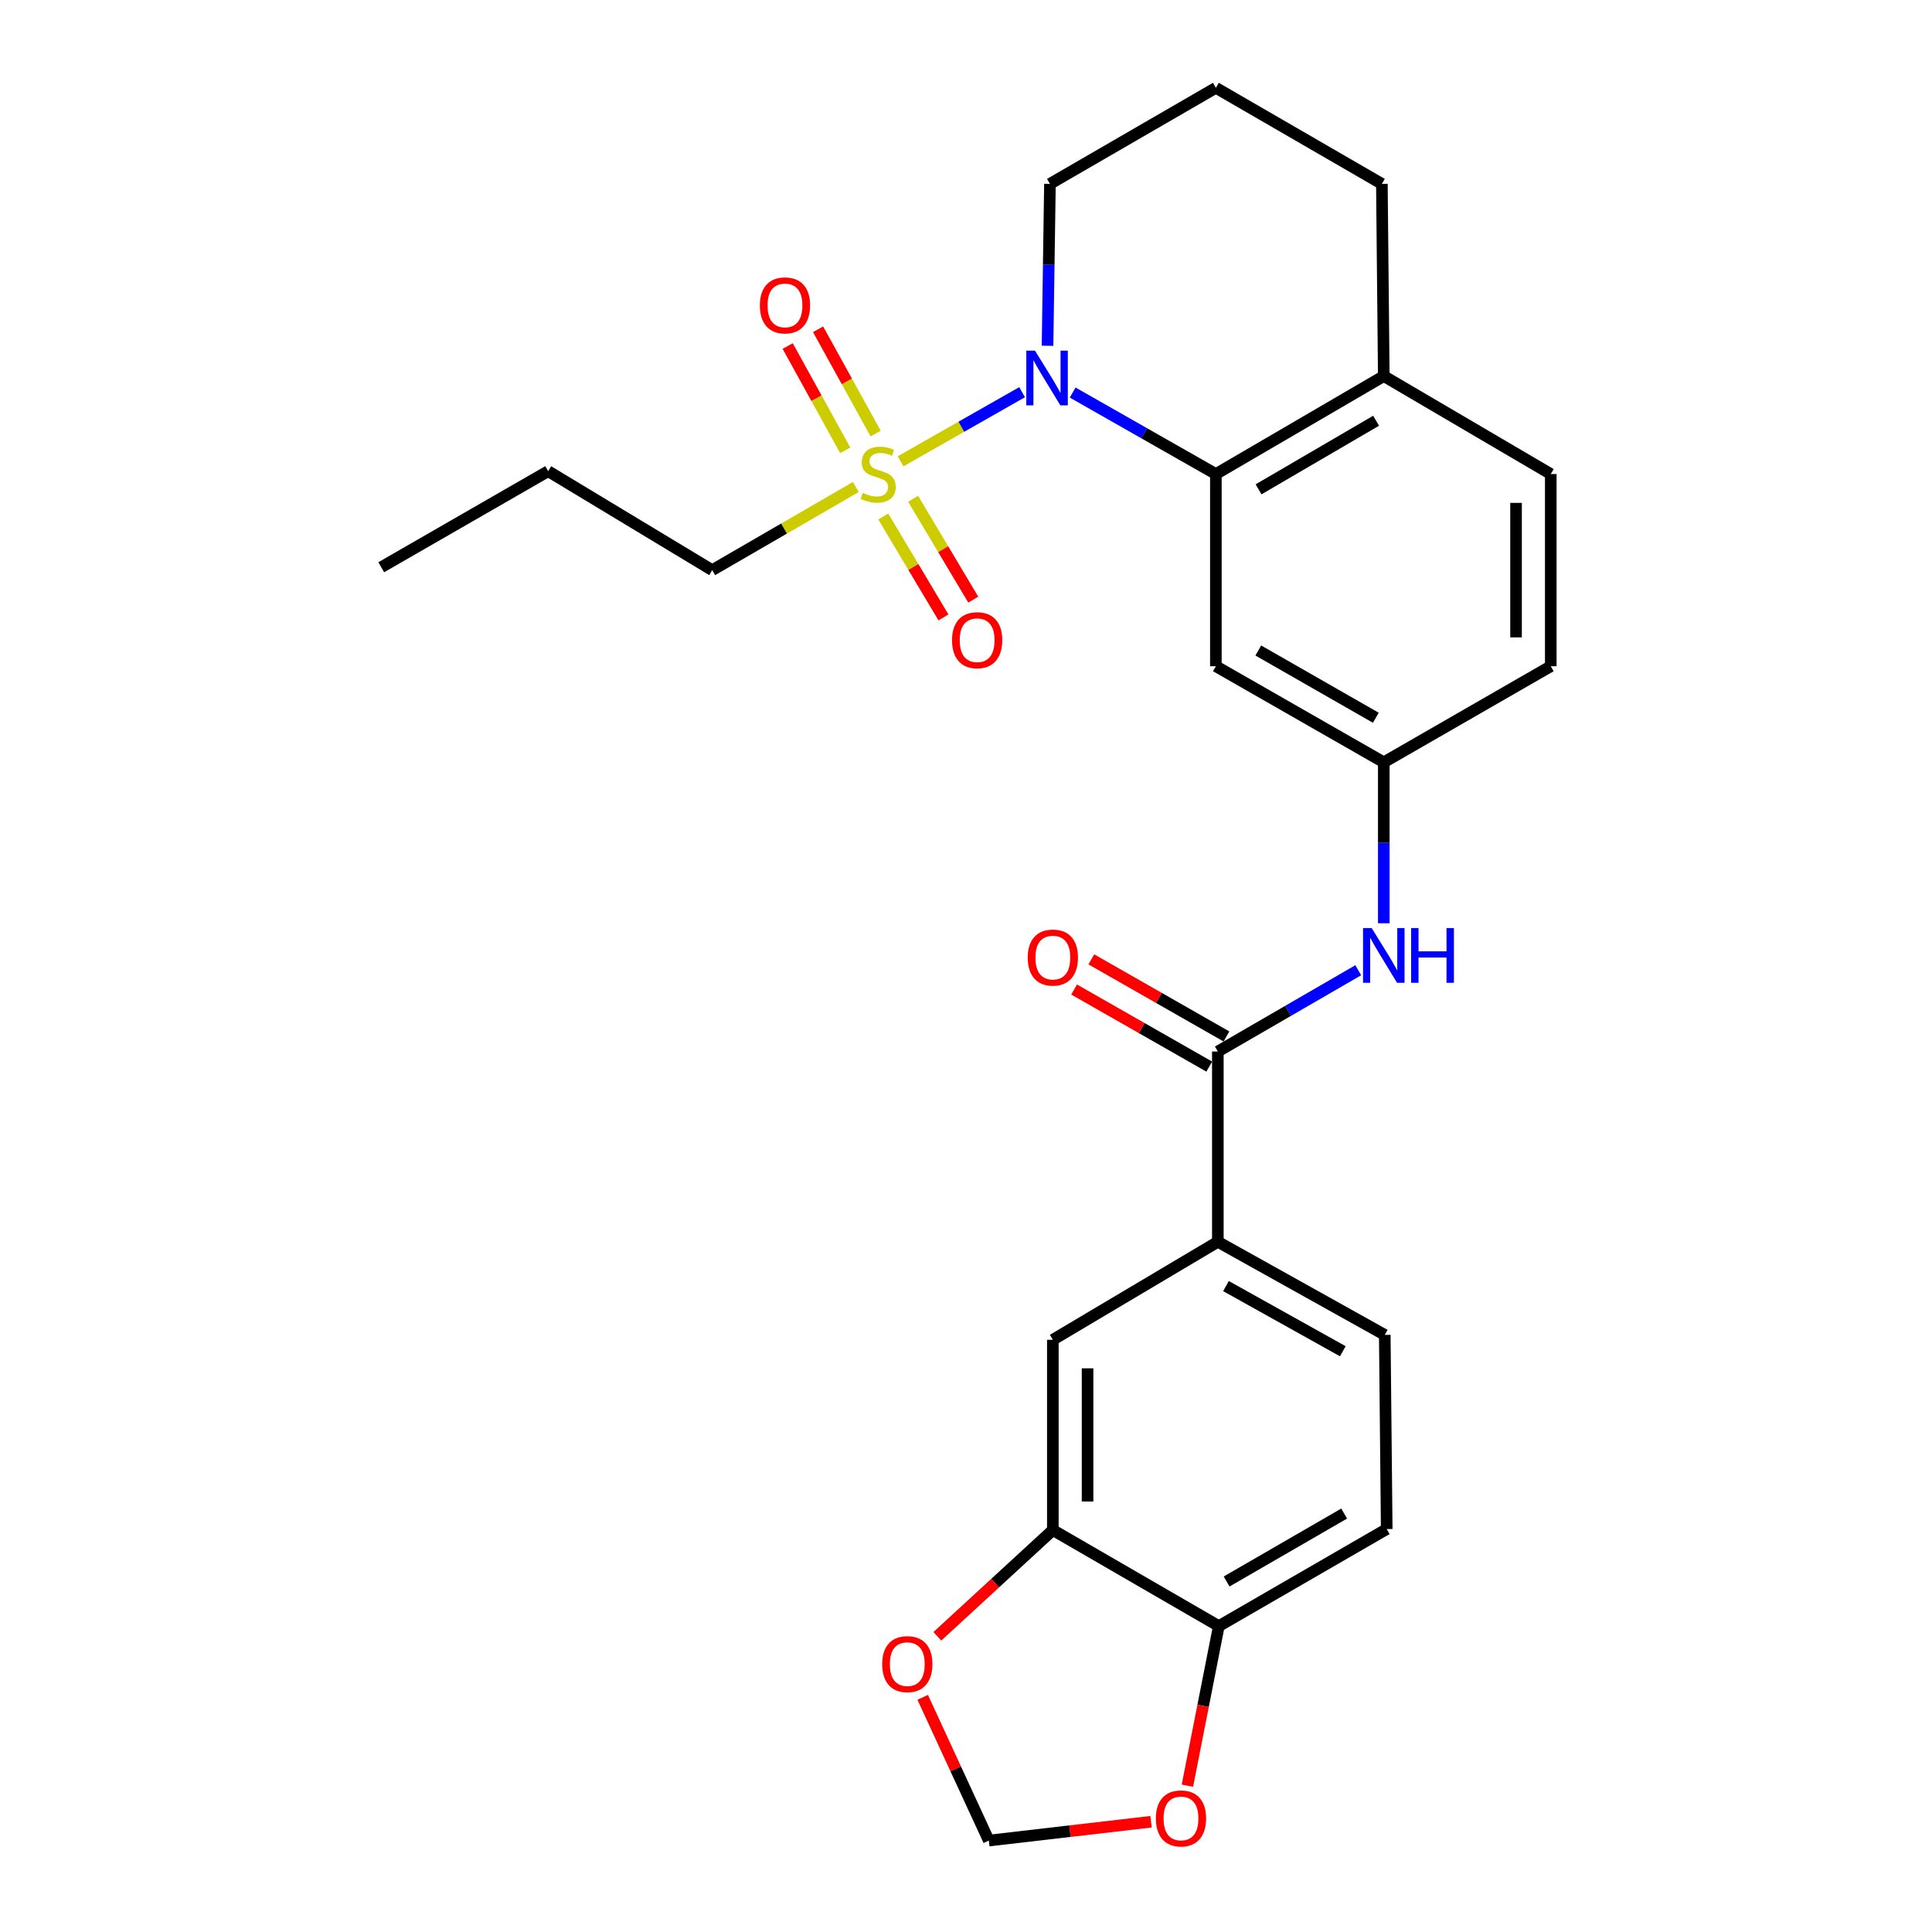 <?xml version='1.0' encoding='iso-8859-1'?>
<svg version='1.1' baseProfile='full'
              xmlns='http://www.w3.org/2000/svg'
                      xmlns:rdkit='http://www.rdkit.org/xml'
                      xmlns:xlink='http://www.w3.org/1999/xlink'
                  xml:space='preserve'
width='1000px' height='1000px' viewBox='0 0 1000 1000'>
<!-- END OF HEADER -->
<rect style='opacity:1.0;fill:#FFFFFF;stroke:none' width='1000' height='1000' x='0' y='0'> </rect>
<path class='bond-0' d='M 466.133,238.772 L 497.585,220.883' style='fill:none;fill-rule:evenodd;stroke:#CCCC00;stroke-width:6px;stroke-linecap:butt;stroke-linejoin:miter;stroke-opacity:1' />
<path class='bond-0' d='M 497.585,220.883 L 529.036,202.993' style='fill:none;fill-rule:evenodd;stroke:#0000FF;stroke-width:6px;stroke-linecap:butt;stroke-linejoin:miter;stroke-opacity:1' />
<path class='bond-8' d='M 457.186,267.349 L 472.756,293.462' style='fill:none;fill-rule:evenodd;stroke:#CCCC00;stroke-width:6px;stroke-linecap:butt;stroke-linejoin:miter;stroke-opacity:1' />
<path class='bond-8' d='M 472.756,293.462 L 488.325,319.574' style='fill:none;fill-rule:evenodd;stroke:#FF0000;stroke-width:6px;stroke-linecap:butt;stroke-linejoin:miter;stroke-opacity:1' />
<path class='bond-8' d='M 472.619,258.147 L 488.189,284.259' style='fill:none;fill-rule:evenodd;stroke:#CCCC00;stroke-width:6px;stroke-linecap:butt;stroke-linejoin:miter;stroke-opacity:1' />
<path class='bond-8' d='M 488.189,284.259 L 503.759,310.372' style='fill:none;fill-rule:evenodd;stroke:#FF0000;stroke-width:6px;stroke-linecap:butt;stroke-linejoin:miter;stroke-opacity:1' />
<path class='bond-9' d='M 453.232,224.41 L 438.332,197.419' style='fill:none;fill-rule:evenodd;stroke:#CCCC00;stroke-width:6px;stroke-linecap:butt;stroke-linejoin:miter;stroke-opacity:1' />
<path class='bond-9' d='M 438.332,197.419 L 423.432,170.428' style='fill:none;fill-rule:evenodd;stroke:#FF0000;stroke-width:6px;stroke-linecap:butt;stroke-linejoin:miter;stroke-opacity:1' />
<path class='bond-9' d='M 437.501,233.094 L 422.601,206.103' style='fill:none;fill-rule:evenodd;stroke:#CCCC00;stroke-width:6px;stroke-linecap:butt;stroke-linejoin:miter;stroke-opacity:1' />
<path class='bond-9' d='M 422.601,206.103 L 407.701,179.112' style='fill:none;fill-rule:evenodd;stroke:#FF0000;stroke-width:6px;stroke-linecap:butt;stroke-linejoin:miter;stroke-opacity:1' />
<path class='bond-20' d='M 442.977,252.062 L 405.808,273.586' style='fill:none;fill-rule:evenodd;stroke:#CCCC00;stroke-width:6px;stroke-linecap:butt;stroke-linejoin:miter;stroke-opacity:1' />
<path class='bond-20' d='M 405.808,273.586 L 368.638,295.111' style='fill:none;fill-rule:evenodd;stroke:#000000;stroke-width:6px;stroke-linecap:butt;stroke-linejoin:miter;stroke-opacity:1' />
<path class='bond-1' d='M 555.21,203.185 L 592.273,224.276' style='fill:none;fill-rule:evenodd;stroke:#0000FF;stroke-width:6px;stroke-linecap:butt;stroke-linejoin:miter;stroke-opacity:1' />
<path class='bond-1' d='M 592.273,224.276 L 629.335,245.367' style='fill:none;fill-rule:evenodd;stroke:#000000;stroke-width:6px;stroke-linecap:butt;stroke-linejoin:miter;stroke-opacity:1' />
<path class='bond-21' d='M 542.204,178.972 L 542.824,137.075' style='fill:none;fill-rule:evenodd;stroke:#0000FF;stroke-width:6px;stroke-linecap:butt;stroke-linejoin:miter;stroke-opacity:1' />
<path class='bond-21' d='M 542.824,137.075 L 543.444,95.178' style='fill:none;fill-rule:evenodd;stroke:#000000;stroke-width:6px;stroke-linecap:butt;stroke-linejoin:miter;stroke-opacity:1' />
<path class='bond-5' d='M 629.335,245.367 L 629.335,344.834' style='fill:none;fill-rule:evenodd;stroke:#000000;stroke-width:6px;stroke-linecap:butt;stroke-linejoin:miter;stroke-opacity:1' />
<path class='bond-13' d='M 629.335,245.367 L 716.244,194.645' style='fill:none;fill-rule:evenodd;stroke:#000000;stroke-width:6px;stroke-linecap:butt;stroke-linejoin:miter;stroke-opacity:1' />
<path class='bond-13' d='M 651.429,253.278 L 712.265,217.773' style='fill:none;fill-rule:evenodd;stroke:#000000;stroke-width:6px;stroke-linecap:butt;stroke-linejoin:miter;stroke-opacity:1' />
<path class='bond-2' d='M 630.353,544.268 L 666.688,523.228' style='fill:none;fill-rule:evenodd;stroke:#000000;stroke-width:6px;stroke-linecap:butt;stroke-linejoin:miter;stroke-opacity:1' />
<path class='bond-2' d='M 666.688,523.228 L 703.023,502.189' style='fill:none;fill-rule:evenodd;stroke:#0000FF;stroke-width:6px;stroke-linecap:butt;stroke-linejoin:miter;stroke-opacity:1' />
<path class='bond-4' d='M 630.353,544.268 L 630.353,642.746' style='fill:none;fill-rule:evenodd;stroke:#000000;stroke-width:6px;stroke-linecap:butt;stroke-linejoin:miter;stroke-opacity:1' />
<path class='bond-16' d='M 634.805,536.464 L 599.833,516.515' style='fill:none;fill-rule:evenodd;stroke:#000000;stroke-width:6px;stroke-linecap:butt;stroke-linejoin:miter;stroke-opacity:1' />
<path class='bond-16' d='M 599.833,516.515 L 564.861,496.566' style='fill:none;fill-rule:evenodd;stroke:#FF0000;stroke-width:6px;stroke-linecap:butt;stroke-linejoin:miter;stroke-opacity:1' />
<path class='bond-16' d='M 625.902,552.071 L 590.93,532.123' style='fill:none;fill-rule:evenodd;stroke:#000000;stroke-width:6px;stroke-linecap:butt;stroke-linejoin:miter;stroke-opacity:1' />
<path class='bond-16' d='M 590.93,532.123 L 555.958,512.174' style='fill:none;fill-rule:evenodd;stroke:#FF0000;stroke-width:6px;stroke-linecap:butt;stroke-linejoin:miter;stroke-opacity:1' />
<path class='bond-3' d='M 716.244,477.875 L 716.244,436.221' style='fill:none;fill-rule:evenodd;stroke:#0000FF;stroke-width:6px;stroke-linecap:butt;stroke-linejoin:miter;stroke-opacity:1' />
<path class='bond-3' d='M 716.244,436.221 L 716.244,394.568' style='fill:none;fill-rule:evenodd;stroke:#000000;stroke-width:6px;stroke-linecap:butt;stroke-linejoin:miter;stroke-opacity:1' />
<path class='bond-7' d='M 630.353,642.746 L 544.952,693.468' style='fill:none;fill-rule:evenodd;stroke:#000000;stroke-width:6px;stroke-linecap:butt;stroke-linejoin:miter;stroke-opacity:1' />
<path class='bond-17' d='M 630.353,642.746 L 716.753,690.943' style='fill:none;fill-rule:evenodd;stroke:#000000;stroke-width:6px;stroke-linecap:butt;stroke-linejoin:miter;stroke-opacity:1' />
<path class='bond-17' d='M 634.56,665.668 L 695.04,699.405' style='fill:none;fill-rule:evenodd;stroke:#000000;stroke-width:6px;stroke-linecap:butt;stroke-linejoin:miter;stroke-opacity:1' />
<path class='bond-12' d='M 629.335,344.834 L 716.244,394.568' style='fill:none;fill-rule:evenodd;stroke:#000000;stroke-width:6px;stroke-linecap:butt;stroke-linejoin:miter;stroke-opacity:1' />
<path class='bond-12' d='M 651.296,336.698 L 712.132,371.512' style='fill:none;fill-rule:evenodd;stroke:#000000;stroke-width:6px;stroke-linecap:butt;stroke-linejoin:miter;stroke-opacity:1' />
<path class='bond-6' d='M 544.952,791.947 L 544.952,693.468' style='fill:none;fill-rule:evenodd;stroke:#000000;stroke-width:6px;stroke-linecap:butt;stroke-linejoin:miter;stroke-opacity:1' />
<path class='bond-6' d='M 562.921,777.175 L 562.921,708.24' style='fill:none;fill-rule:evenodd;stroke:#000000;stroke-width:6px;stroke-linecap:butt;stroke-linejoin:miter;stroke-opacity:1' />
<path class='bond-11' d='M 544.952,791.947 L 515.062,819.449' style='fill:none;fill-rule:evenodd;stroke:#000000;stroke-width:6px;stroke-linecap:butt;stroke-linejoin:miter;stroke-opacity:1' />
<path class='bond-11' d='M 515.062,819.449 L 485.172,846.95' style='fill:none;fill-rule:evenodd;stroke:#FF0000;stroke-width:6px;stroke-linecap:butt;stroke-linejoin:miter;stroke-opacity:1' />
<path class='bond-29' d='M 544.952,791.947 L 630.853,841.671' style='fill:none;fill-rule:evenodd;stroke:#000000;stroke-width:6px;stroke-linecap:butt;stroke-linejoin:miter;stroke-opacity:1' />
<path class='bond-10' d='M 630.853,841.671 L 717.761,791.438' style='fill:none;fill-rule:evenodd;stroke:#000000;stroke-width:6px;stroke-linecap:butt;stroke-linejoin:miter;stroke-opacity:1' />
<path class='bond-10' d='M 634.897,818.579 L 695.733,783.416' style='fill:none;fill-rule:evenodd;stroke:#000000;stroke-width:6px;stroke-linecap:butt;stroke-linejoin:miter;stroke-opacity:1' />
<path class='bond-14' d='M 630.853,841.671 L 622.723,882.972' style='fill:none;fill-rule:evenodd;stroke:#000000;stroke-width:6px;stroke-linecap:butt;stroke-linejoin:miter;stroke-opacity:1' />
<path class='bond-14' d='M 622.723,882.972 L 614.594,924.274' style='fill:none;fill-rule:evenodd;stroke:#FF0000;stroke-width:6px;stroke-linecap:butt;stroke-linejoin:miter;stroke-opacity:1' />
<path class='bond-15' d='M 477.588,878.544 L 494.699,915.611' style='fill:none;fill-rule:evenodd;stroke:#FF0000;stroke-width:6px;stroke-linecap:butt;stroke-linejoin:miter;stroke-opacity:1' />
<path class='bond-15' d='M 494.699,915.611 L 511.809,952.678' style='fill:none;fill-rule:evenodd;stroke:#000000;stroke-width:6px;stroke-linecap:butt;stroke-linejoin:miter;stroke-opacity:1' />
<path class='bond-28' d='M 716.244,394.568 L 802.674,344.834' style='fill:none;fill-rule:evenodd;stroke:#000000;stroke-width:6px;stroke-linecap:butt;stroke-linejoin:miter;stroke-opacity:1' />
<path class='bond-19' d='M 716.244,194.645 L 802.674,245.367' style='fill:none;fill-rule:evenodd;stroke:#000000;stroke-width:6px;stroke-linecap:butt;stroke-linejoin:miter;stroke-opacity:1' />
<path class='bond-27' d='M 716.244,194.645 L 715.256,95.178' style='fill:none;fill-rule:evenodd;stroke:#000000;stroke-width:6px;stroke-linecap:butt;stroke-linejoin:miter;stroke-opacity:1' />
<path class='bond-30' d='M 595.773,942.928 L 553.791,947.803' style='fill:none;fill-rule:evenodd;stroke:#FF0000;stroke-width:6px;stroke-linecap:butt;stroke-linejoin:miter;stroke-opacity:1' />
<path class='bond-30' d='M 553.791,947.803 L 511.809,952.678' style='fill:none;fill-rule:evenodd;stroke:#000000;stroke-width:6px;stroke-linecap:butt;stroke-linejoin:miter;stroke-opacity:1' />
<path class='bond-18' d='M 716.753,690.943 L 717.761,791.438' style='fill:none;fill-rule:evenodd;stroke:#000000;stroke-width:6px;stroke-linecap:butt;stroke-linejoin:miter;stroke-opacity:1' />
<path class='bond-22' d='M 802.674,245.367 L 802.674,344.834' style='fill:none;fill-rule:evenodd;stroke:#000000;stroke-width:6px;stroke-linecap:butt;stroke-linejoin:miter;stroke-opacity:1' />
<path class='bond-22' d='M 784.705,260.287 L 784.705,329.914' style='fill:none;fill-rule:evenodd;stroke:#000000;stroke-width:6px;stroke-linecap:butt;stroke-linejoin:miter;stroke-opacity:1' />
<path class='bond-25' d='M 368.638,295.111 L 283.726,243.88' style='fill:none;fill-rule:evenodd;stroke:#000000;stroke-width:6px;stroke-linecap:butt;stroke-linejoin:miter;stroke-opacity:1' />
<path class='bond-23' d='M 543.444,95.178 L 629.335,45.455' style='fill:none;fill-rule:evenodd;stroke:#000000;stroke-width:6px;stroke-linecap:butt;stroke-linejoin:miter;stroke-opacity:1' />
<path class='bond-24' d='M 629.335,45.455 L 715.256,95.178' style='fill:none;fill-rule:evenodd;stroke:#000000;stroke-width:6px;stroke-linecap:butt;stroke-linejoin:miter;stroke-opacity:1' />
<path class='bond-26' d='M 283.726,243.88 L 197.326,293.603' style='fill:none;fill-rule:evenodd;stroke:#000000;stroke-width:6px;stroke-linecap:butt;stroke-linejoin:miter;stroke-opacity:1' />
<path  class='atom-0' d='M 446.539 255.087
Q 446.859 255.207, 448.179 255.767
Q 449.499 256.327, 450.939 256.687
Q 452.419 257.007, 453.859 257.007
Q 456.539 257.007, 458.099 255.727
Q 459.659 254.407, 459.659 252.127
Q 459.659 250.567, 458.859 249.607
Q 458.099 248.647, 456.899 248.127
Q 455.699 247.607, 453.699 247.007
Q 451.179 246.247, 449.659 245.527
Q 448.179 244.807, 447.099 243.287
Q 446.059 241.767, 446.059 239.207
Q 446.059 235.647, 448.459 233.447
Q 450.899 231.247, 455.699 231.247
Q 458.979 231.247, 462.699 232.807
L 461.779 235.887
Q 458.379 234.487, 455.819 234.487
Q 453.059 234.487, 451.539 235.647
Q 450.019 236.767, 450.059 238.727
Q 450.059 240.247, 450.819 241.167
Q 451.619 242.087, 452.739 242.607
Q 453.899 243.127, 455.819 243.727
Q 458.379 244.527, 459.899 245.327
Q 461.419 246.127, 462.499 247.767
Q 463.619 249.367, 463.619 252.127
Q 463.619 256.047, 460.979 258.167
Q 458.379 260.247, 454.019 260.247
Q 451.499 260.247, 449.579 259.687
Q 447.699 259.167, 445.459 258.247
L 446.539 255.087
' fill='#CCCC00'/>
<path  class='atom-1' d='M 535.697 181.483
L 544.977 196.483
Q 545.897 197.963, 547.377 200.643
Q 548.857 203.323, 548.937 203.483
L 548.937 181.483
L 552.697 181.483
L 552.697 209.803
L 548.817 209.803
L 538.857 193.403
Q 537.697 191.483, 536.457 189.283
Q 535.257 187.083, 534.897 186.403
L 534.897 209.803
L 531.217 209.803
L 531.217 181.483
L 535.697 181.483
' fill='#0000FF'/>
<path  class='atom-4' d='M 709.984 480.374
L 719.264 495.374
Q 720.184 496.854, 721.664 499.534
Q 723.144 502.214, 723.224 502.374
L 723.224 480.374
L 726.984 480.374
L 726.984 508.694
L 723.104 508.694
L 713.144 492.294
Q 711.984 490.374, 710.744 488.174
Q 709.544 485.974, 709.184 485.294
L 709.184 508.694
L 705.504 508.694
L 705.504 480.374
L 709.984 480.374
' fill='#0000FF'/>
<path  class='atom-4' d='M 730.384 480.374
L 734.224 480.374
L 734.224 492.414
L 748.704 492.414
L 748.704 480.374
L 752.544 480.374
L 752.544 508.694
L 748.704 508.694
L 748.704 495.614
L 734.224 495.614
L 734.224 508.694
L 730.384 508.694
L 730.384 480.374
' fill='#0000FF'/>
<path  class='atom-9' d='M 492.77 331.368
Q 492.77 324.568, 496.13 320.768
Q 499.49 316.968, 505.77 316.968
Q 512.05 316.968, 515.41 320.768
Q 518.77 324.568, 518.77 331.368
Q 518.77 338.248, 515.37 342.168
Q 511.97 346.048, 505.77 346.048
Q 499.53 346.048, 496.13 342.168
Q 492.77 338.288, 492.77 331.368
M 505.77 342.848
Q 510.09 342.848, 512.41 339.968
Q 514.77 337.048, 514.77 331.368
Q 514.77 325.808, 512.41 323.008
Q 510.09 320.168, 505.77 320.168
Q 501.45 320.168, 499.09 322.968
Q 496.77 325.768, 496.77 331.368
Q 496.77 337.088, 499.09 339.968
Q 501.45 342.848, 505.77 342.848
' fill='#FF0000'/>
<path  class='atom-10' d='M 393.303 158.069
Q 393.303 151.269, 396.663 147.469
Q 400.023 143.669, 406.303 143.669
Q 412.583 143.669, 415.943 147.469
Q 419.303 151.269, 419.303 158.069
Q 419.303 164.949, 415.903 168.869
Q 412.503 172.749, 406.303 172.749
Q 400.063 172.749, 396.663 168.869
Q 393.303 164.989, 393.303 158.069
M 406.303 169.549
Q 410.623 169.549, 412.943 166.669
Q 415.303 163.749, 415.303 158.069
Q 415.303 152.509, 412.943 149.709
Q 410.623 146.869, 406.303 146.869
Q 401.983 146.869, 399.623 149.669
Q 397.303 152.469, 397.303 158.069
Q 397.303 163.789, 399.623 166.669
Q 401.983 169.549, 406.303 169.549
' fill='#FF0000'/>
<path  class='atom-12' d='M 456.613 861.346
Q 456.613 854.546, 459.973 850.746
Q 463.333 846.946, 469.613 846.946
Q 475.893 846.946, 479.253 850.746
Q 482.613 854.546, 482.613 861.346
Q 482.613 868.226, 479.213 872.146
Q 475.813 876.026, 469.613 876.026
Q 463.373 876.026, 459.973 872.146
Q 456.613 868.266, 456.613 861.346
M 469.613 872.826
Q 473.933 872.826, 476.253 869.946
Q 478.613 867.026, 478.613 861.346
Q 478.613 855.786, 476.253 852.986
Q 473.933 850.146, 469.613 850.146
Q 465.293 850.146, 462.933 852.946
Q 460.613 855.746, 460.613 861.346
Q 460.613 867.066, 462.933 869.946
Q 465.293 872.826, 469.613 872.826
' fill='#FF0000'/>
<path  class='atom-15' d='M 598.277 941.208
Q 598.277 934.408, 601.637 930.608
Q 604.997 926.808, 611.277 926.808
Q 617.557 926.808, 620.917 930.608
Q 624.277 934.408, 624.277 941.208
Q 624.277 948.088, 620.877 952.008
Q 617.477 955.888, 611.277 955.888
Q 605.037 955.888, 601.637 952.008
Q 598.277 948.128, 598.277 941.208
M 611.277 952.688
Q 615.597 952.688, 617.917 949.808
Q 620.277 946.888, 620.277 941.208
Q 620.277 935.648, 617.917 932.848
Q 615.597 930.008, 611.277 930.008
Q 606.957 930.008, 604.597 932.808
Q 602.277 935.608, 602.277 941.208
Q 602.277 946.928, 604.597 949.808
Q 606.957 952.688, 611.277 952.688
' fill='#FF0000'/>
<path  class='atom-17' d='M 531.952 495.632
Q 531.952 488.832, 535.312 485.032
Q 538.672 481.232, 544.952 481.232
Q 551.232 481.232, 554.592 485.032
Q 557.952 488.832, 557.952 495.632
Q 557.952 502.512, 554.552 506.432
Q 551.152 510.312, 544.952 510.312
Q 538.712 510.312, 535.312 506.432
Q 531.952 502.552, 531.952 495.632
M 544.952 507.112
Q 549.272 507.112, 551.592 504.232
Q 553.952 501.312, 553.952 495.632
Q 553.952 490.072, 551.592 487.272
Q 549.272 484.432, 544.952 484.432
Q 540.632 484.432, 538.272 487.232
Q 535.952 490.032, 535.952 495.632
Q 535.952 501.352, 538.272 504.232
Q 540.632 507.112, 544.952 507.112
' fill='#FF0000'/>
</svg>

